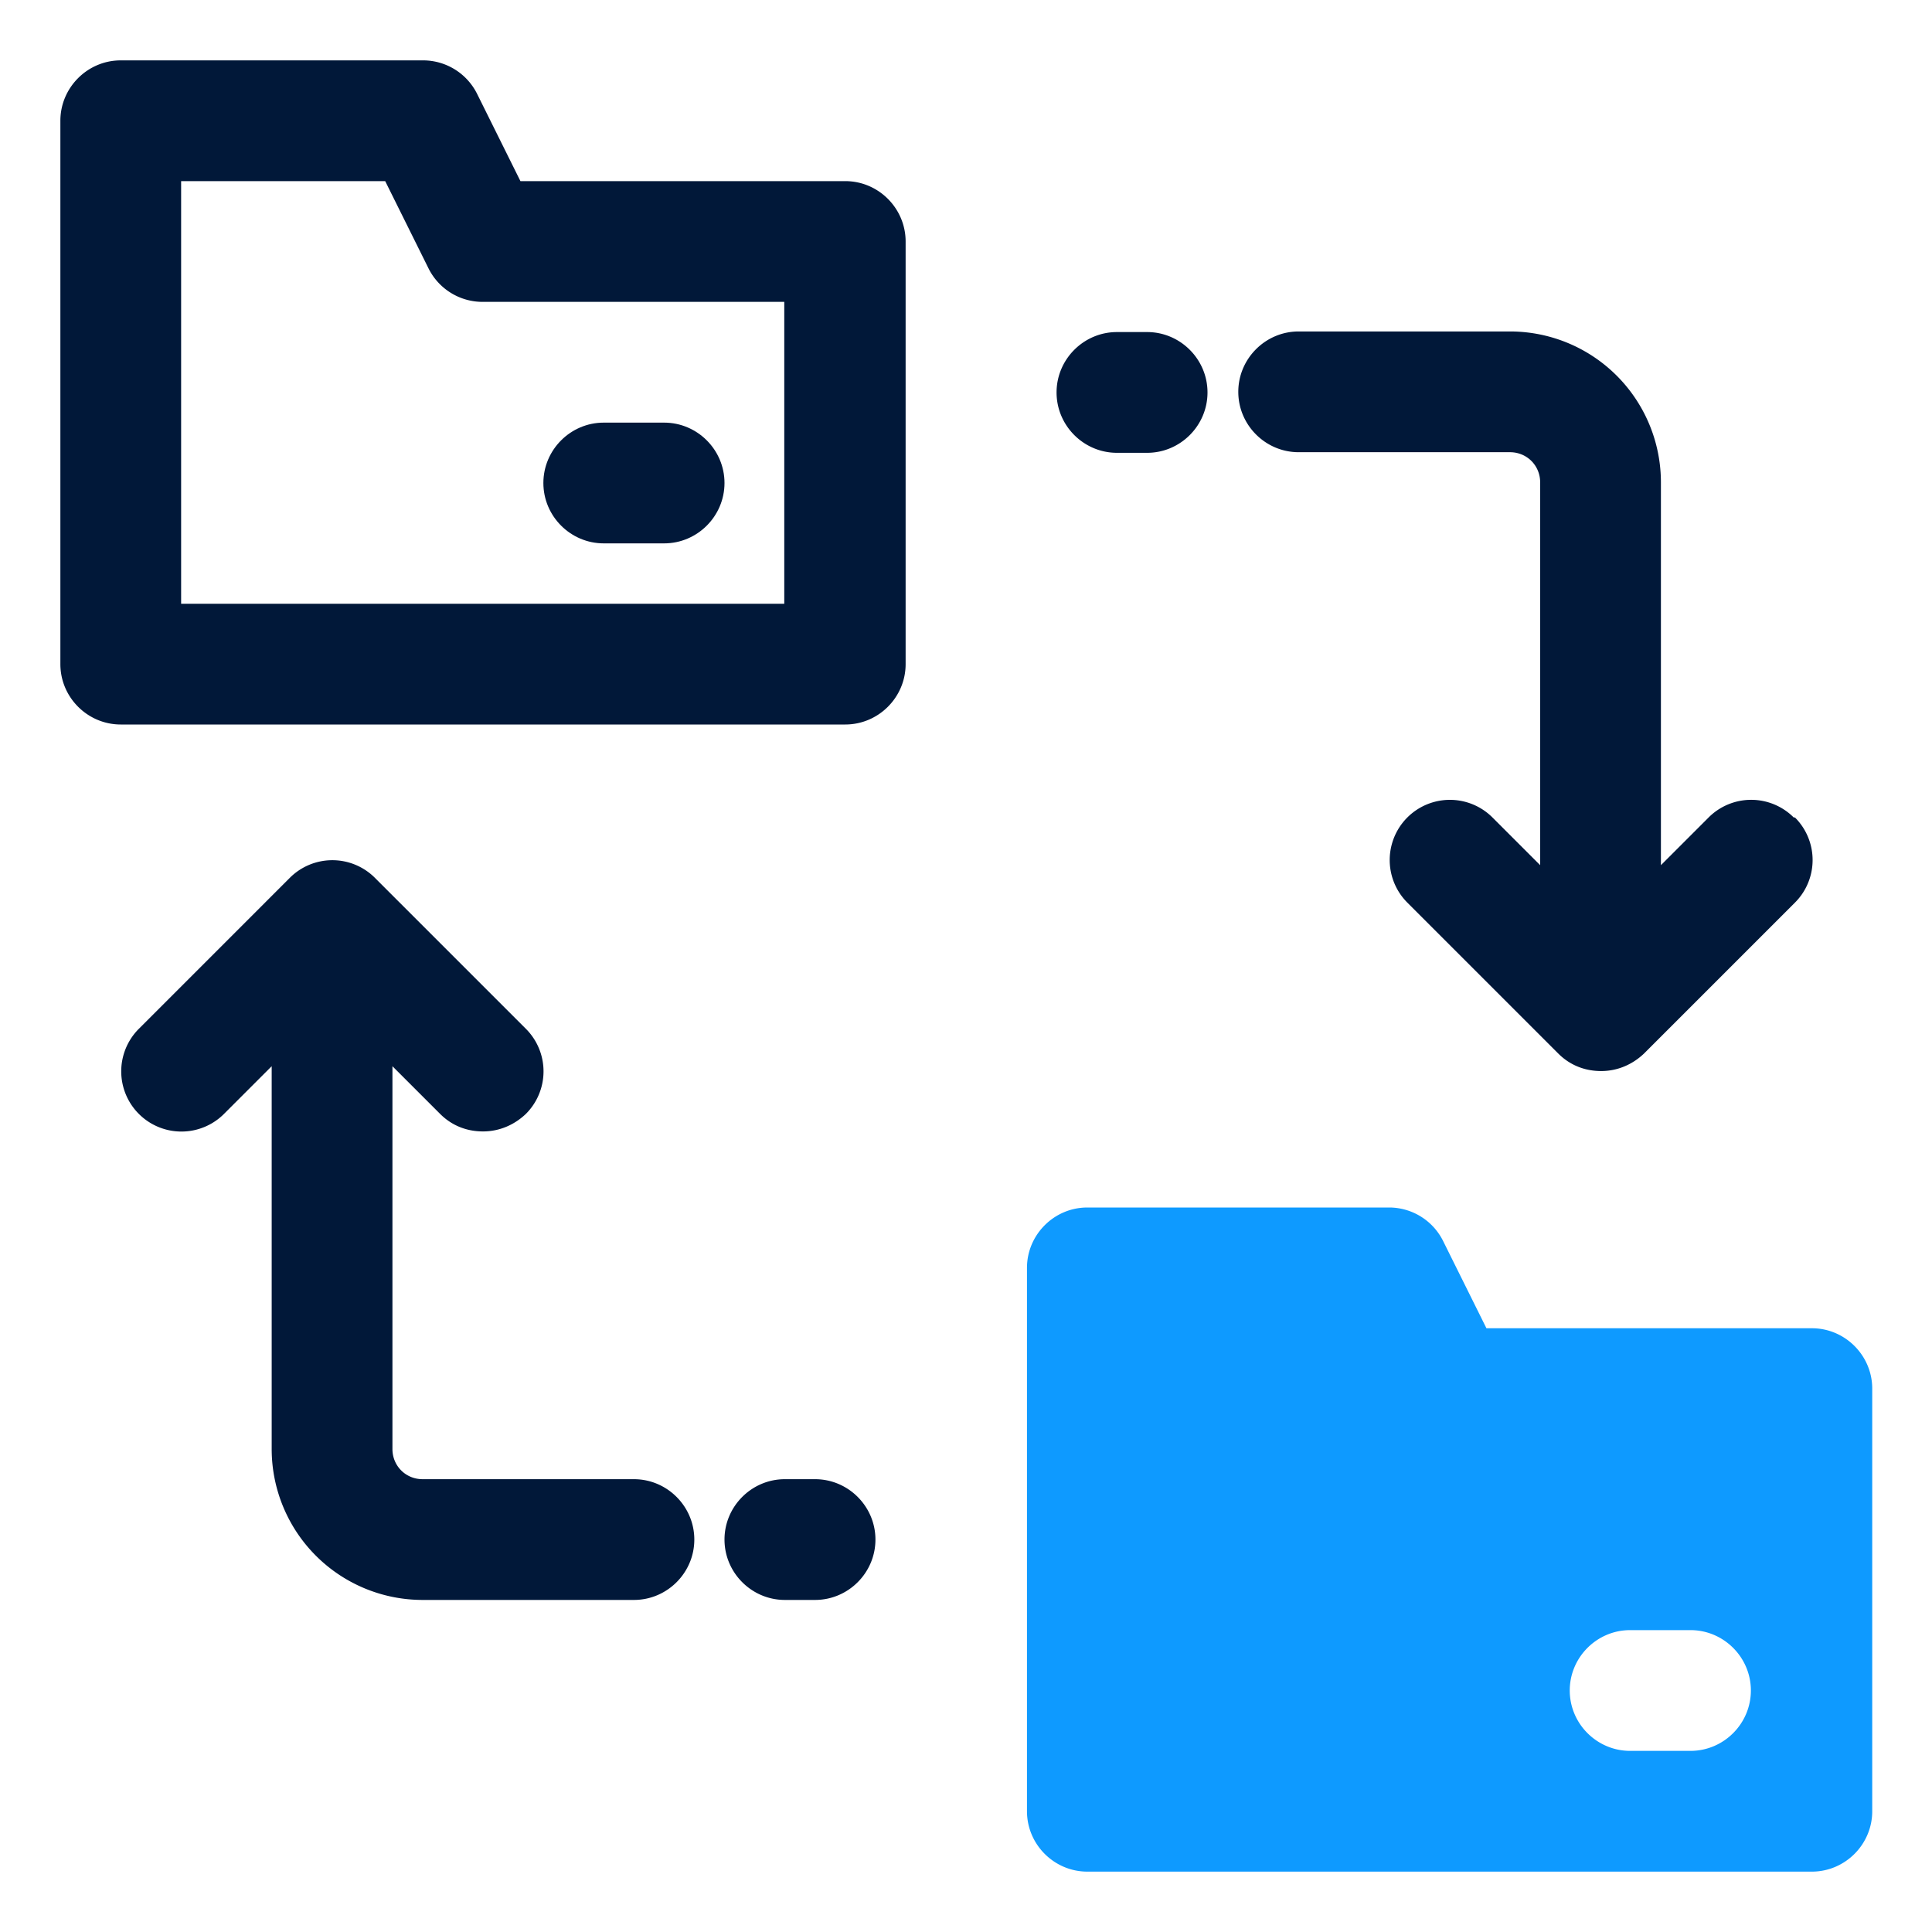 <svg xmlns="http://www.w3.org/2000/svg" version="1.1" xmlns:xlink="http://www.w3.org/1999/xlink" width="512" height="512" x="0" y="0" viewBox="0 0 32 32" style="enable-background:new 0 0 512 512" xml:space="preserve" class=""><g><g fill="#011839"><path d="M29.71 13.54a.996.996 0 0 0-1.41 0l-.79.79V7.99a2.5 2.5 0 0 0-2.5-2.5h-3.5c-.55 0-1 .45-1 1s.45 1 1 1h3.5c.28 0 .5.22.5.5v6.34l-.79-.79a.996.996 0 1 0-1.41 1.41l2.5 2.5c.2.2.45.29.71.29s.51-.1.71-.29l2.5-2.5a.996.996 0 0 0 0-1.41zM19 5.5h-.5c-.55 0-1 .45-1 1s.45 1 1 1h.5c.55 0 1-.45 1-1s-.45-1-1-1zM10.5 24.5H7c-.28 0-.5-.22-.5-.5v-6.34l.79.79c.2.2.45.29.71.29s.51-.1.71-.29a.996.996 0 0 0 0-1.41l-2.5-2.5a.996.996 0 0 0-1.41 0l-2.5 2.5a.996.996 0 1 0 1.41 1.41l.79-.79V24A2.5 2.5 0 0 0 7 26.5h3.5c.55 0 1-.45 1-1s-.45-1-1-1zM13.5 24.5H13c-.55 0-1 .45-1 1s.45 1 1 1h.5c.55 0 1-.45 1-1s-.45-1-1-1zM14 3H8.62L7.9 1.55A1 1 0 0 0 7.01 1H2c-.55 0-1 .45-1 1v9c0 .55.45 1 1 1h12c.55 0 1-.45 1-1V4c0-.55-.45-1-1-1zm-1 7H3V3h3.38l.72 1.45a1 1 0 0 0 .89.55h5v5z" fill="#011839" opacity="1" data-original="#011839"></path><path d="M10 9h1c.55 0 1-.45 1-1s-.45-1-1-1h-1c-.55 0-1 .45-1 1s.45 1 1 1z" fill="#011839" opacity="1" data-original="#011839"></path></g><path fill="#0e9aff" d="M30 22h-5.38l-.72-1.45a1 1 0 0 0-.89-.55h-5c-.55 0-1 .45-1 1v9c0 .55.45 1 1 1h12c.55 0 1-.45 1-1v-7c0-.55-.45-1-1-1zm-2 7h-1c-.55 0-1-.45-1-1s.45-1 1-1h1c.55 0 1 .45 1 1s-.45 1-1 1z" opacity="1" data-original="#011839" class=""></path></g></svg>